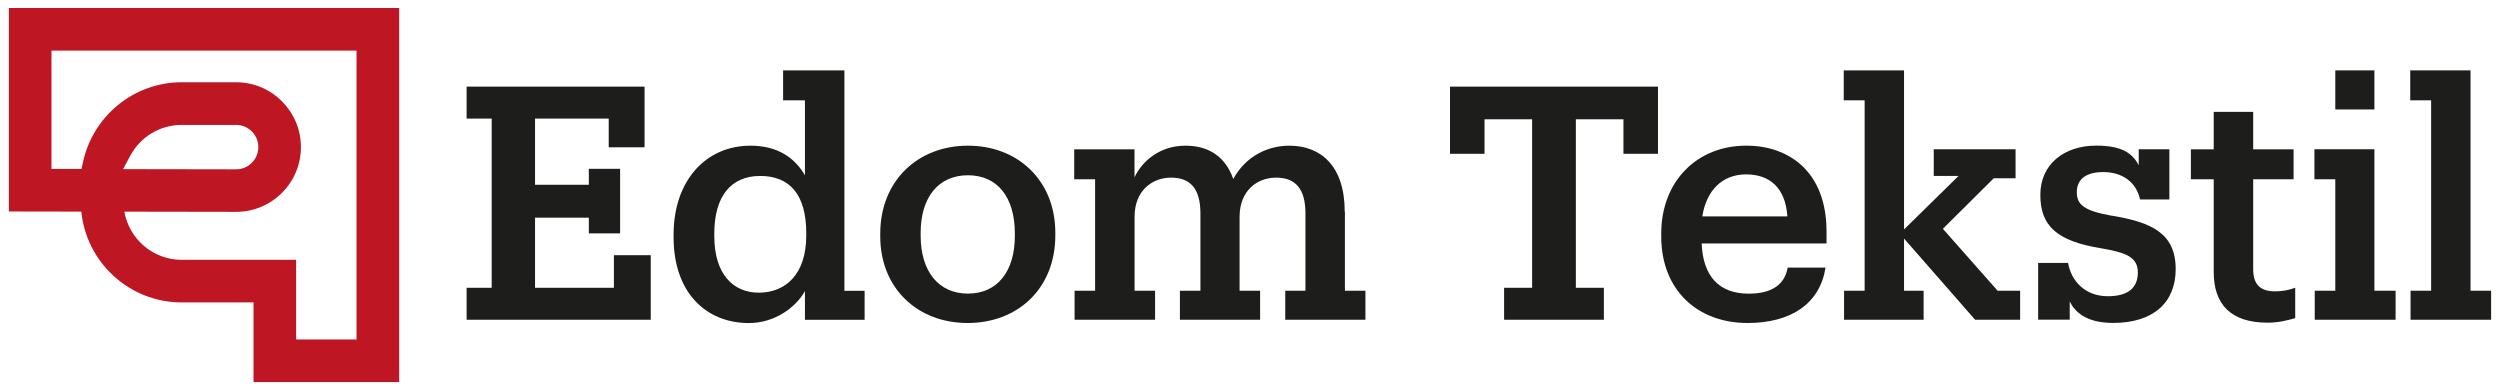 <?xml version="1.0" encoding="UTF-8"?>
<svg id="katman_1" xmlns="http://www.w3.org/2000/svg" version="1.1" viewBox="0 0 399.69 62.36">
  <!-- Generator: Adobe Illustrator 29.3.1, SVG Export Plug-In . SVG Version: 2.1.0 Build 151)  -->
  <defs>
    <style>
      .st0 {
        fill: #be1622;
      }

      .st1 {
        fill: #1d1d1b;
      }
    </style>
  </defs>
  <path class="st0" d="M57,1.28H1.42v32.53l11.58.02c.81,8.14,7.69,14.52,16.04,14.52h11.49v12.73h23.29V1.28h-6.81ZM47.34,54.27v-12.73h-18.3c-4.58,0-8.39-3.33-9.16-7.7l17.87.03c2.76,0,5.36-1.08,7.32-3.03,1.96-1.96,3.04-4.56,3.04-7.33,0-5.71-4.65-10.36-10.36-10.36h-8.7c-3.7,0-7.32,1.29-10.19,3.64-2.83,2.31-4.81,5.54-5.58,9.08l-.25,1.14h-4.8V8.09h48.77v46.18h-9.66ZM19.69,27.03l1.13-2.12c1.63-3.05,4.78-4.94,8.23-4.94h8.7c1.96,0,3.55,1.59,3.55,3.55,0,1.28-.65,2.12-1.04,2.51-.39.39-1.23,1.04-2.51,1.04l-18.05-.03Z"/>
  <polygon class="st1" points="98.15 46.01 85.54 46.01 85.54 34.8 94.14 34.8 94.14 37.31 99.14 37.31 99.14 26.99 94.14 26.99 94.14 29.54 85.54 29.54 85.54 18.96 97.32 18.96 97.32 23.55 103.05 23.55 103.05 13.85 74.6 13.85 74.6 18.96 78.61 18.96 78.61 46.01 74.6 46.01 74.6 51.12 104.04 51.12 104.04 40.8 98.15 40.8 98.15 46.01"/>
  <path class="st1" d="M135,11.25h-9.8v4.79h3.49v11.99c-1.56-2.71-4.27-4.74-8.7-4.74-7.09,0-12.3,5.52-12.3,14.23v.42c0,8.86,5.21,13.71,12.04,13.71,4.01,0,7.45-2.4,8.96-5.11v4.59h9.54v-4.64h-3.23V11.25ZM128.9,37.67c0,6.1-3.23,9.12-7.61,9.12-4.07,0-7.09-2.97-7.09-9.02v-.42c0-5.99,2.66-9.22,7.35-9.22s7.35,2.97,7.35,9.12v.42Z"/>
  <path class="st1" d="M154.75,23.29c-8.03,0-14.02,5.63-14.02,14.07v.42c0,8.29,5.94,13.86,13.97,13.86s14.02-5.52,14.02-14.02v-.42c0-8.34-5.99-13.91-13.97-13.91ZM162.25,37.72c0,5.68-2.81,9.22-7.5,9.22s-7.56-3.54-7.56-9.28v-.42c0-5.73,2.87-9.22,7.56-9.22s7.5,3.49,7.5,9.28v.42Z"/>
  <path class="st1" d="M214.99,33.87c0-7.5-3.96-10.58-8.86-10.58-3.39,0-6.93,1.62-8.96,5.32-1.35-3.8-4.17-5.32-7.66-5.32-4.01,0-6.88,2.4-8.13,5.06v-4.48h-9.64v4.79h3.34v17.82h-3.28v4.64h12.87v-4.64h-3.28v-11.83c0-4.12,2.76-6.25,5.84-6.25s4.69,1.77,4.69,5.73v12.35h-3.28v4.64h12.82v-4.64h-3.28v-11.83c0-4.12,2.76-6.25,5.84-6.25s4.69,1.77,4.69,5.73v12.35h-3.23v4.64h12.82v-4.64h-3.28v-12.61Z"/>
  <polygon class="st1" points="231.82 24.59 237.34 24.59 237.34 19.07 244.95 19.07 244.95 46.01 240.47 46.01 240.47 51.12 256.42 51.12 256.42 46.01 251.94 46.01 251.94 19.07 259.55 19.07 259.55 24.59 265.07 24.59 265.07 13.85 231.82 13.85 231.82 24.59"/>
  <path class="st1" d="M279.14,23.29c-7.76,0-13.55,5.63-13.55,14.07v.42c0,8.6,5.79,13.86,13.81,13.86,6.98,0,11.57-3.13,12.46-8.86h-6.05c-.47,2.66-2.45,4.17-6.25,4.17-4.69,0-7.3-2.76-7.5-8.03h19.96v-1.88c0-9.75-6.15-13.76-12.87-13.76ZM272.16,34.6c.63-4.12,3.18-6.72,6.98-6.72s6.31,2.14,6.62,6.72h-13.6Z"/>
  <polygon class="st1" points="310.62 36.58 318.75 28.5 322.24 28.5 322.24 23.86 309.16 23.86 309.16 28.13 313.12 28.13 304.41 36.68 304.41 11.25 294.77 11.25 294.77 16.04 298.11 16.04 298.11 46.48 294.82 46.48 294.82 51.12 307.54 51.12 307.54 46.48 304.41 46.48 304.41 38.14 315.77 51.12 322.97 51.12 322.97 46.48 319.37 46.48 310.62 36.58"/>
  <path class="st1" d="M337.61,34.49c-4.33-.78-5.58-1.72-5.58-3.75,0-2.19,1.62-3.23,4.22-3.23,3.13,0,5.32,1.67,5.89,4.38h4.69v-8.03h-4.9v2.55c-.94-1.77-2.5-3.13-6.77-3.13-5.16,0-8.96,2.97-8.96,7.87s2.55,7.4,9.75,8.55c3.96.68,5.84,1.41,5.84,3.86s-1.56,3.8-4.79,3.8c-3.7,0-5.89-2.5-6.36-5.32h-4.79v9.07h5.05v-2.92c.73,1.51,2.45,3.44,6.93,3.44,6.46,0,10.01-3.28,10.01-8.6,0-5.78-3.91-7.5-10.21-8.55Z"/>
  <path class="st1" d="M360.23,43.04v-14.38h6.46v-4.79h-6.46v-5.99h-6.31v5.99h-3.65v4.79h3.65v14.85c0,5.16,2.76,8.08,8.6,8.08,1.77,0,3.18-.37,4.43-.73v-4.85c-1.15.42-2.19.57-3.23.57-2.4,0-3.49-1.15-3.49-3.54Z"/>
  <polygon class="st1" points="379.61 23.86 370.02 23.86 370.02 28.66 373.36 28.66 373.36 46.48 370.07 46.48 370.07 51.12 383 51.12 383 46.48 379.61 46.48 379.61 23.86"/>
  <polygon class="st1" points="394.98 46.48 394.98 11.25 385.34 11.25 385.34 16.04 388.68 16.04 388.68 46.48 385.39 46.48 385.39 51.12 398.27 51.12 398.27 46.48 394.98 46.48"/>
  <rect class="st1" x="373.36" y="11.25" width="6.25" height="6.25"/>
</svg>